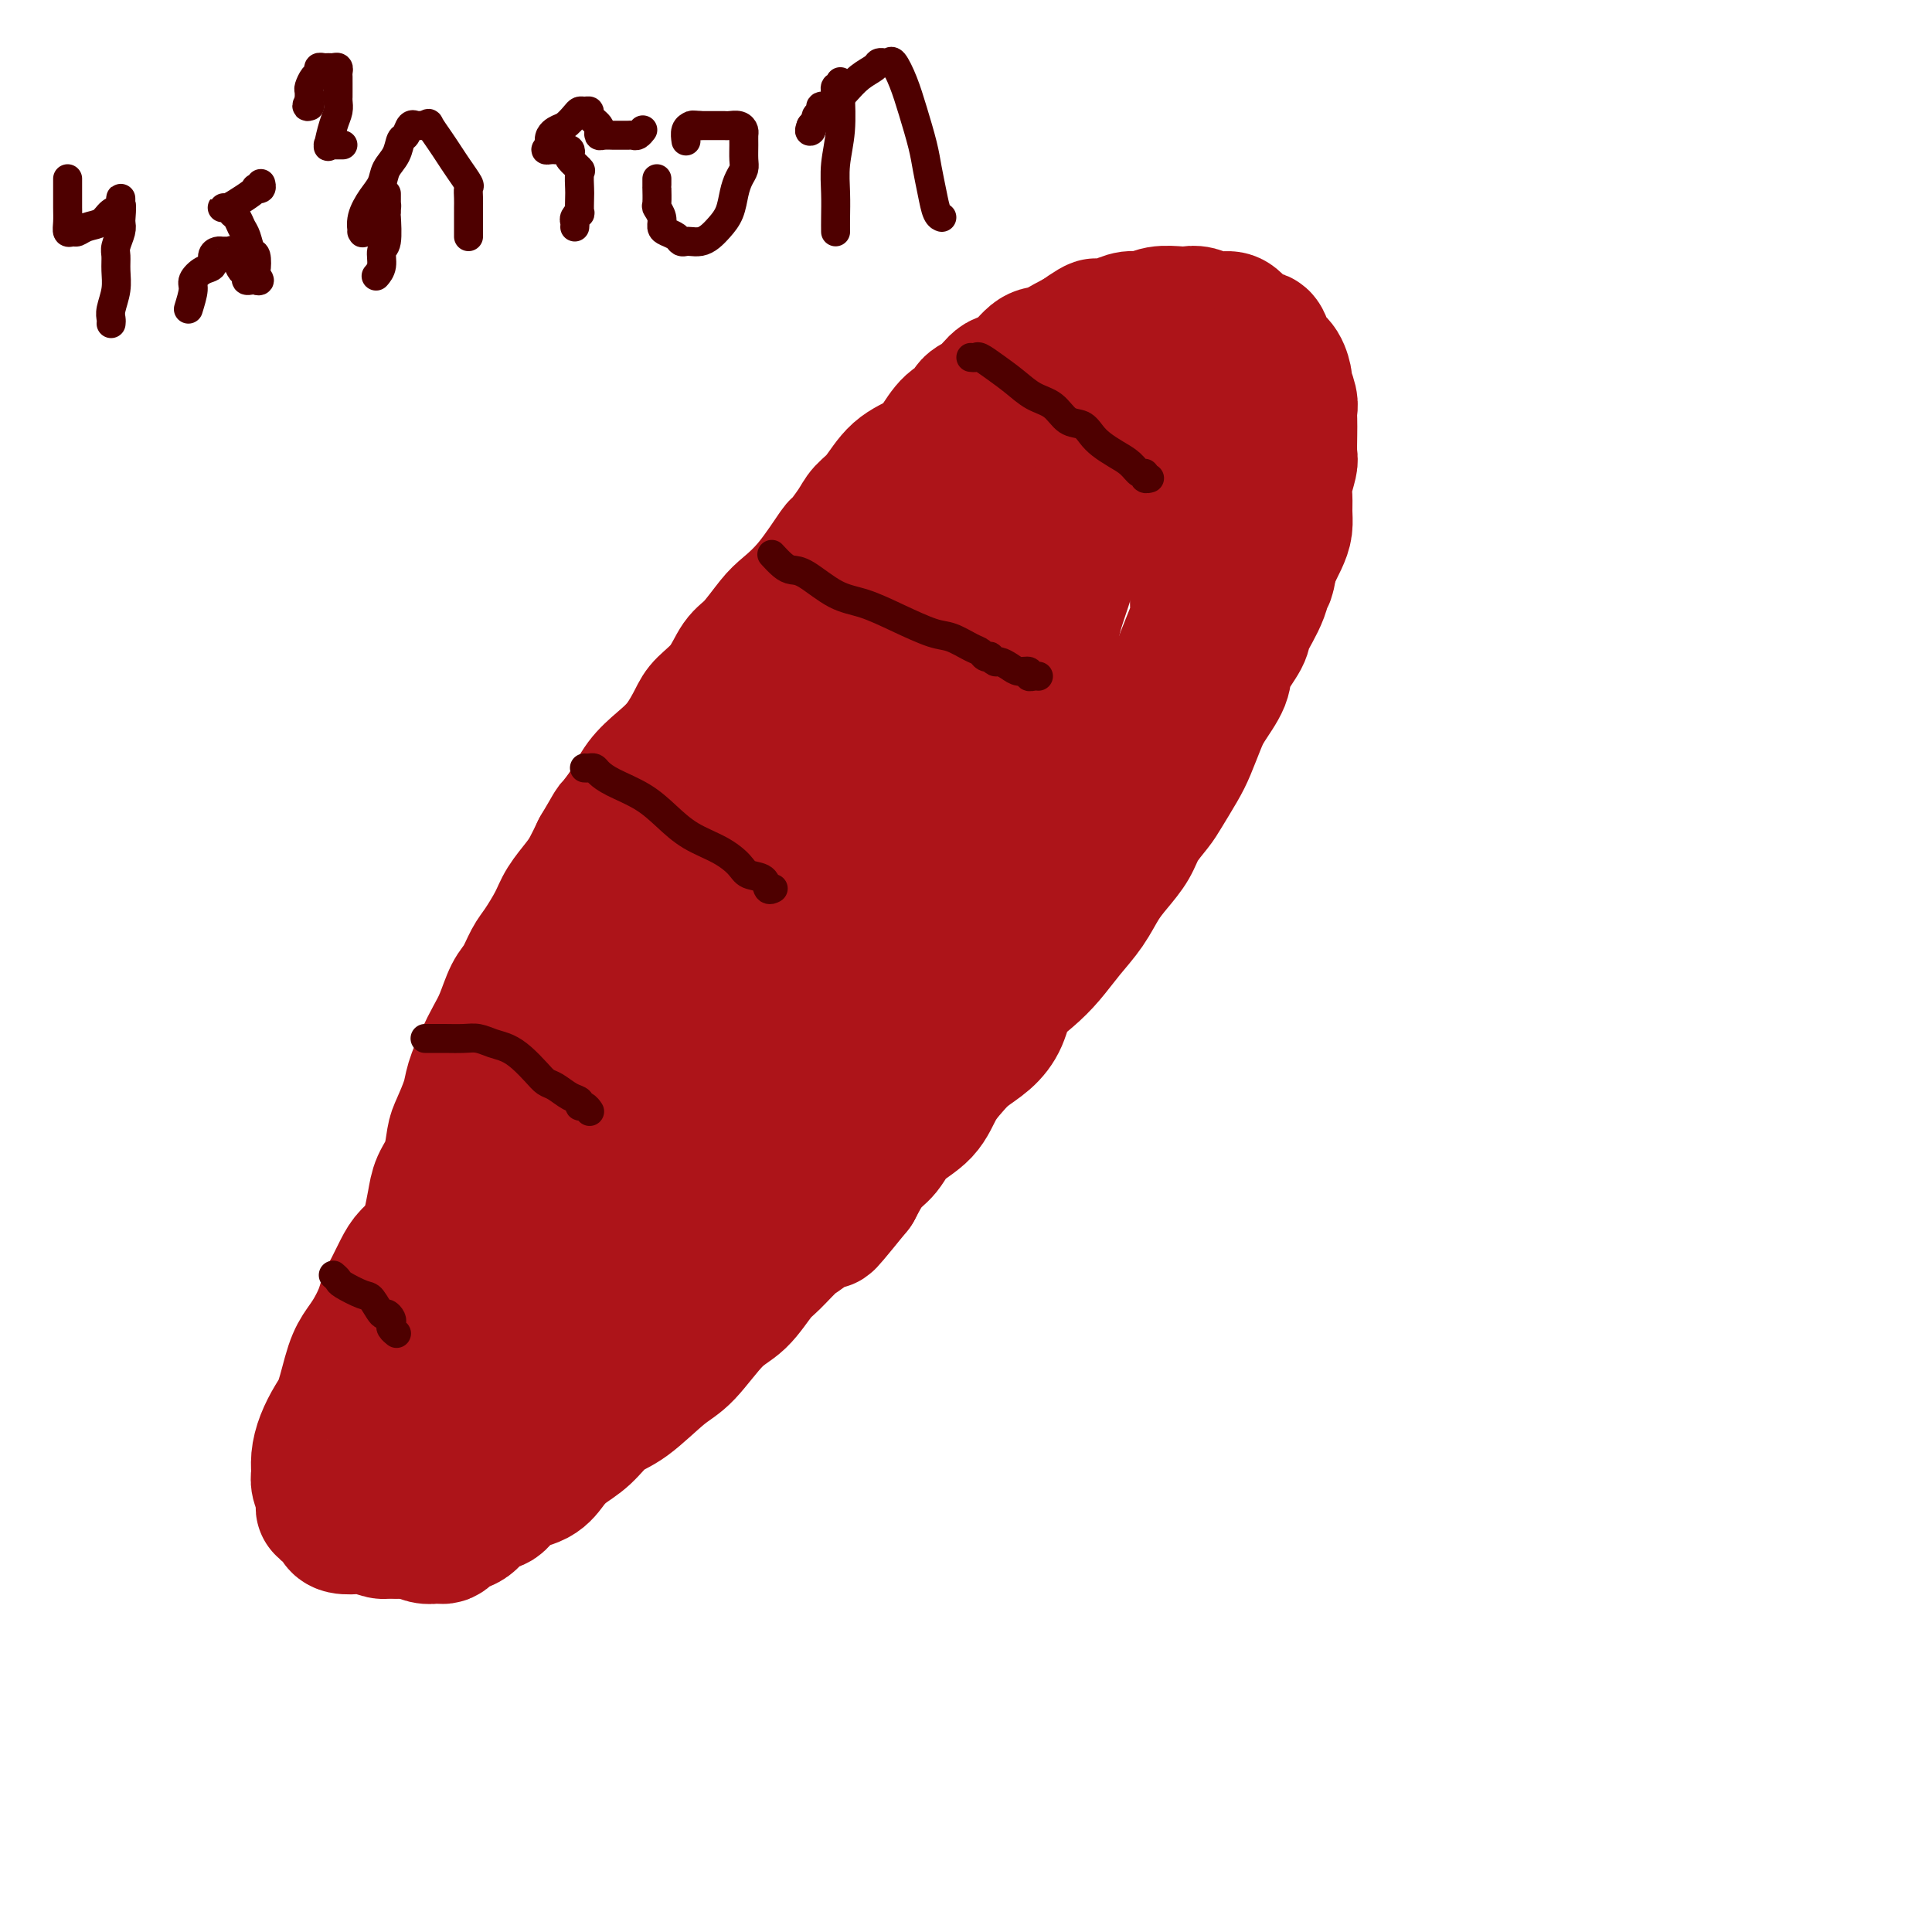 <svg viewBox='0 0 400 400' version='1.1' xmlns='http://www.w3.org/2000/svg' xmlns:xlink='http://www.w3.org/1999/xlink'><g fill='none' stroke='#AD1419' stroke-width='28' stroke-linecap='round' stroke-linejoin='round'><path d='M82,312c0.002,0.195 0.003,0.390 0,0c-0.003,-0.390 -0.011,-1.366 0,-2c0.011,-0.634 0.041,-0.928 0,-3c-0.041,-2.072 -0.153,-5.923 0,-8c0.153,-2.077 0.569,-2.379 1,-4c0.431,-1.621 0.875,-4.561 1,-7c0.125,-2.439 -0.069,-4.377 0,-7c0.069,-2.623 0.400,-5.930 1,-8c0.600,-2.070 1.469,-2.903 2,-5c0.531,-2.097 0.723,-5.458 1,-8c0.277,-2.542 0.638,-4.263 1,-6c0.362,-1.737 0.726,-3.488 1,-5c0.274,-1.512 0.459,-2.785 1,-4c0.541,-1.215 1.440,-2.371 2,-4c0.560,-1.629 0.783,-3.730 1,-5c0.217,-1.270 0.428,-1.708 1,-3c0.572,-1.292 1.504,-3.439 2,-5c0.496,-1.561 0.556,-2.536 1,-4c0.444,-1.464 1.274,-3.415 2,-5c0.726,-1.585 1.350,-2.802 2,-4c0.650,-1.198 1.328,-2.377 2,-4c0.672,-1.623 1.339,-3.690 2,-5c0.661,-1.310 1.317,-1.861 2,-3c0.683,-1.139 1.394,-2.864 2,-4c0.606,-1.136 1.107,-1.682 2,-3c0.893,-1.318 2.179,-3.408 3,-5c0.821,-1.592 1.179,-2.684 2,-4c0.821,-1.316 2.106,-2.854 3,-4c0.894,-1.146 1.398,-1.899 2,-3c0.602,-1.101 1.301,-2.551 2,-4'/><path d='M124,176c3.317,-5.598 2.610,-4.593 3,-5c0.390,-0.407 1.876,-2.227 3,-4c1.124,-1.773 1.885,-3.499 3,-5c1.115,-1.501 2.585,-2.777 4,-4c1.415,-1.223 2.777,-2.394 4,-4c1.223,-1.606 2.307,-3.649 3,-5c0.693,-1.351 0.994,-2.011 2,-3c1.006,-0.989 2.718,-2.308 4,-4c1.282,-1.692 2.133,-3.758 3,-5c0.867,-1.242 1.750,-1.662 3,-3c1.250,-1.338 2.868,-3.595 4,-5c1.132,-1.405 1.777,-1.958 3,-3c1.223,-1.042 3.023,-2.572 5,-5c1.977,-2.428 4.132,-5.754 5,-7c0.868,-1.246 0.450,-0.413 1,-1c0.550,-0.587 2.069,-2.593 3,-4c0.931,-1.407 1.274,-2.213 2,-3c0.726,-0.787 1.835,-1.555 3,-3c1.165,-1.445 2.386,-3.566 4,-5c1.614,-1.434 3.621,-2.180 5,-3c1.379,-0.820 2.130,-1.713 3,-3c0.870,-1.287 1.860,-2.969 3,-4c1.140,-1.031 2.429,-1.411 3,-2c0.571,-0.589 0.425,-1.388 1,-2c0.575,-0.612 1.871,-1.038 3,-2c1.129,-0.962 2.092,-2.461 3,-3c0.908,-0.539 1.763,-0.120 3,-1c1.237,-0.880 2.857,-3.061 4,-4c1.143,-0.939 1.808,-0.638 3,-1c1.192,-0.362 2.912,-1.389 4,-2c1.088,-0.611 1.544,-0.805 2,-1'/><path d='M223,70c6.321,-4.509 3.622,-1.782 3,-1c-0.622,0.782 0.832,-0.383 2,-1c1.168,-0.617 2.050,-0.687 3,-1c0.950,-0.313 1.970,-0.868 3,-1c1.030,-0.132 2.071,0.160 3,0c0.929,-0.160 1.746,-0.771 3,-1c1.254,-0.229 2.945,-0.076 4,0c1.055,0.076 1.475,0.073 2,0c0.525,-0.073 1.155,-0.218 2,0c0.845,0.218 1.904,0.799 3,1c1.096,0.201 2.230,0.021 3,0c0.770,-0.021 1.175,0.116 2,1c0.825,0.884 2.070,2.515 3,3c0.930,0.485 1.546,-0.174 2,0c0.454,0.174 0.748,1.183 1,2c0.252,0.817 0.464,1.444 1,2c0.536,0.556 1.398,1.041 2,2c0.602,0.959 0.946,2.392 1,3c0.054,0.608 -0.182,0.391 0,1c0.182,0.609 0.780,2.044 1,3c0.220,0.956 0.060,1.433 0,2c-0.060,0.567 -0.020,1.222 0,2c0.020,0.778 0.019,1.678 0,3c-0.019,1.322 -0.058,3.067 0,4c0.058,0.933 0.212,1.054 0,2c-0.212,0.946 -0.791,2.717 -1,4c-0.209,1.283 -0.048,2.079 0,3c0.048,0.921 -0.018,1.969 0,3c0.018,1.031 0.120,2.047 0,3c-0.120,0.953 -0.463,1.844 -1,3c-0.537,1.156 -1.269,2.578 -2,4'/><path d='M263,116c-0.832,5.631 -0.914,3.210 -1,3c-0.086,-0.210 -0.178,1.793 -1,4c-0.822,2.207 -2.374,4.618 -3,6c-0.626,1.382 -0.328,1.736 -1,3c-0.672,1.264 -2.316,3.437 -3,5c-0.684,1.563 -0.409,2.517 -1,4c-0.591,1.483 -2.049,3.496 -3,5c-0.951,1.504 -1.394,2.498 -2,4c-0.606,1.502 -1.374,3.510 -2,5c-0.626,1.490 -1.112,2.460 -2,4c-0.888,1.540 -2.180,3.651 -3,5c-0.820,1.349 -1.167,1.938 -2,3c-0.833,1.062 -2.151,2.597 -3,4c-0.849,1.403 -1.231,2.674 -2,4c-0.769,1.326 -1.927,2.707 -3,4c-1.073,1.293 -2.060,2.498 -3,4c-0.940,1.502 -1.831,3.299 -3,5c-1.169,1.701 -2.616,3.305 -4,5c-1.384,1.695 -2.704,3.482 -4,5c-1.296,1.518 -2.566,2.766 -4,4c-1.434,1.234 -3.030,2.455 -4,4c-0.970,1.545 -1.313,3.416 -2,5c-0.687,1.584 -1.718,2.881 -3,4c-1.282,1.119 -2.815,2.059 -4,3c-1.185,0.941 -2.021,1.883 -3,3c-0.979,1.117 -2.099,2.408 -3,4c-0.901,1.592 -1.581,3.485 -3,5c-1.419,1.515 -3.576,2.654 -5,4c-1.424,1.346 -2.114,2.901 -3,4c-0.886,1.099 -1.967,1.743 -3,3c-1.033,1.257 -2.016,3.129 -3,5'/><path d='M177,246c-9.471,11.680 -4.647,5.382 -4,4c0.647,-1.382 -2.882,2.154 -5,4c-2.118,1.846 -2.826,2.002 -4,3c-1.174,0.998 -2.813,2.837 -4,4c-1.187,1.163 -1.921,1.648 -3,3c-1.079,1.352 -2.504,3.570 -4,5c-1.496,1.430 -3.064,2.072 -5,4c-1.936,1.928 -4.239,5.142 -6,7c-1.761,1.858 -2.978,2.359 -5,4c-2.022,1.641 -4.849,4.420 -7,6c-2.151,1.580 -3.627,1.960 -5,3c-1.373,1.040 -2.643,2.738 -4,4c-1.357,1.262 -2.799,2.086 -4,3c-1.201,0.914 -2.159,1.916 -3,3c-0.841,1.084 -1.565,2.248 -3,3c-1.435,0.752 -3.582,1.090 -5,2c-1.418,0.910 -2.106,2.390 -3,3c-0.894,0.610 -1.994,0.349 -3,1c-1.006,0.651 -1.919,2.213 -3,3c-1.081,0.787 -2.331,0.799 -3,1c-0.669,0.201 -0.759,0.591 -1,1c-0.241,0.409 -0.634,0.838 -1,1c-0.366,0.162 -0.706,0.057 -1,0c-0.294,-0.057 -0.543,-0.067 -1,0c-0.457,0.067 -1.123,0.210 -2,0c-0.877,-0.210 -1.965,-0.774 -3,-1c-1.035,-0.226 -2.018,-0.113 -3,0'/><path d='M82,317c-2.065,-0.095 -2.228,0.168 -3,0c-0.772,-0.168 -2.152,-0.766 -3,-1c-0.848,-0.234 -1.162,-0.104 -2,0c-0.838,0.104 -2.200,0.181 -3,0c-0.800,-0.181 -1.038,-0.622 -1,-1c0.038,-0.378 0.351,-0.695 0,-1c-0.351,-0.305 -1.366,-0.599 -2,-1c-0.634,-0.401 -0.888,-0.908 -1,-1c-0.112,-0.092 -0.083,0.230 0,0c0.083,-0.230 0.221,-1.012 0,-2c-0.221,-0.988 -0.799,-2.183 -1,-3c-0.201,-0.817 -0.023,-1.257 0,-2c0.023,-0.743 -0.107,-1.787 0,-3c0.107,-1.213 0.451,-2.593 1,-4c0.549,-1.407 1.302,-2.840 2,-4c0.698,-1.160 1.343,-2.046 2,-4c0.657,-1.954 1.328,-4.975 2,-7c0.672,-2.025 1.345,-3.055 2,-4c0.655,-0.945 1.292,-1.807 2,-3c0.708,-1.193 1.487,-2.717 2,-4c0.513,-1.283 0.760,-2.324 1,-3c0.240,-0.676 0.472,-0.987 1,-2c0.528,-1.013 1.351,-2.729 2,-4c0.649,-1.271 1.125,-2.099 2,-3c0.875,-0.901 2.149,-1.877 3,-3c0.851,-1.123 1.280,-2.394 2,-4c0.720,-1.606 1.732,-3.548 3,-5c1.268,-1.452 2.791,-2.415 4,-4c1.209,-1.585 2.105,-3.793 3,-6'/><path d='M100,238c3.580,-4.665 4.030,-3.826 5,-5c0.970,-1.174 2.461,-4.360 4,-7c1.539,-2.640 3.125,-4.732 4,-6c0.875,-1.268 1.041,-1.710 2,-3c0.959,-1.290 2.713,-3.428 4,-5c1.287,-1.572 2.106,-2.579 3,-4c0.894,-1.421 1.864,-3.257 3,-5c1.136,-1.743 2.439,-3.394 4,-5c1.561,-1.606 3.381,-3.166 5,-5c1.619,-1.834 3.039,-3.941 5,-6c1.961,-2.059 4.465,-4.070 7,-7c2.535,-2.930 5.101,-6.779 8,-10c2.899,-3.221 6.132,-5.815 9,-9c2.868,-3.185 5.373,-6.959 8,-10c2.627,-3.041 5.378,-5.347 8,-8c2.622,-2.653 5.116,-5.654 7,-8c1.884,-2.346 3.157,-4.037 5,-6c1.843,-1.963 4.258,-4.199 6,-6c1.742,-1.801 2.813,-3.169 4,-5c1.187,-1.831 2.489,-4.125 4,-6c1.511,-1.875 3.232,-3.330 5,-5c1.768,-1.670 3.582,-3.556 5,-5c1.418,-1.444 2.438,-2.445 4,-4c1.562,-1.555 3.665,-3.662 5,-5c1.335,-1.338 1.901,-1.907 3,-3c1.099,-1.093 2.732,-2.709 4,-4c1.268,-1.291 2.171,-2.258 3,-3c0.829,-0.742 1.583,-1.261 2,-2c0.417,-0.739 0.497,-1.699 1,-2c0.503,-0.301 1.429,0.057 2,0c0.571,-0.057 0.785,-0.528 1,-1'/><path d='M240,78c5.367,-5.491 1.284,-2.217 0,-1c-1.284,1.217 0.232,0.379 1,0c0.768,-0.379 0.787,-0.297 1,0c0.213,0.297 0.620,0.809 1,2c0.380,1.191 0.732,3.061 1,5c0.268,1.939 0.450,3.947 1,6c0.550,2.053 1.468,4.150 2,6c0.532,1.850 0.678,3.453 1,5c0.322,1.547 0.818,3.037 1,4c0.182,0.963 0.049,1.399 0,2c-0.049,0.601 -0.013,1.369 0,2c0.013,0.631 0.005,1.127 0,2c-0.005,0.873 -0.005,2.123 0,3c0.005,0.877 0.016,1.382 0,2c-0.016,0.618 -0.059,1.350 0,2c0.059,0.650 0.219,1.220 0,2c-0.219,0.780 -0.819,1.771 -1,3c-0.181,1.229 0.056,2.695 0,4c-0.056,1.305 -0.404,2.448 -1,4c-0.596,1.552 -1.438,3.513 -2,5c-0.562,1.487 -0.844,2.502 -1,4c-0.156,1.498 -0.188,3.480 -1,5c-0.812,1.520 -2.406,2.577 -3,4c-0.594,1.423 -0.190,3.213 -1,5c-0.810,1.787 -2.836,3.572 -4,5c-1.164,1.428 -1.467,2.500 -2,4c-0.533,1.500 -1.295,3.429 -2,5c-0.705,1.571 -1.352,2.786 -2,4'/><path d='M229,172c-3.476,7.628 -2.666,4.197 -3,4c-0.334,-0.197 -1.811,2.838 -3,5c-1.189,2.162 -2.091,3.450 -3,5c-0.909,1.550 -1.824,3.361 -3,5c-1.176,1.639 -2.613,3.104 -4,5c-1.387,1.896 -2.724,4.221 -4,6c-1.276,1.779 -2.490,3.013 -4,5c-1.510,1.987 -3.317,4.729 -5,7c-1.683,2.271 -3.241,4.071 -5,6c-1.759,1.929 -3.719,3.985 -6,6c-2.281,2.015 -4.882,3.987 -7,6c-2.118,2.013 -3.751,4.065 -6,6c-2.249,1.935 -5.112,3.753 -7,5c-1.888,1.247 -2.800,1.923 -4,3c-1.200,1.077 -2.686,2.556 -4,4c-1.314,1.444 -2.455,2.855 -4,4c-1.545,1.145 -3.495,2.026 -5,3c-1.505,0.974 -2.566,2.043 -4,3c-1.434,0.957 -3.242,1.804 -5,3c-1.758,1.196 -3.467,2.742 -5,4c-1.533,1.258 -2.889,2.228 -4,3c-1.111,0.772 -1.977,1.347 -3,2c-1.023,0.653 -2.204,1.386 -3,2c-0.796,0.614 -1.208,1.109 -2,2c-0.792,0.891 -1.964,2.178 -3,3c-1.036,0.822 -1.936,1.180 -3,2c-1.064,0.820 -2.291,2.104 -3,3c-0.709,0.896 -0.902,1.405 -2,2c-1.098,0.595 -3.103,1.276 -4,2c-0.897,0.724 -0.685,1.493 -1,2c-0.315,0.507 -1.158,0.754 -2,1'/><path d='M108,291c-12.972,10.156 -4.902,3.048 -2,1c2.902,-2.048 0.635,0.966 -1,2c-1.635,1.034 -2.637,0.089 -3,0c-0.363,-0.089 -0.086,0.679 0,1c0.086,0.321 -0.017,0.194 0,-1c0.017,-1.194 0.156,-3.454 0,-6c-0.156,-2.546 -0.606,-5.378 0,-9c0.606,-3.622 2.267,-8.033 4,-12c1.733,-3.967 3.537,-7.489 5,-11c1.463,-3.511 2.587,-7.010 4,-10c1.413,-2.990 3.117,-5.469 5,-9c1.883,-3.531 3.945,-8.113 6,-12c2.055,-3.887 4.104,-7.079 7,-11c2.896,-3.921 6.639,-8.571 10,-13c3.361,-4.429 6.339,-8.637 9,-12c2.661,-3.363 5.006,-5.880 7,-9c1.994,-3.120 3.636,-6.841 5,-9c1.364,-2.159 2.450,-2.754 4,-4c1.550,-1.246 3.564,-3.142 5,-5c1.436,-1.858 2.296,-3.680 4,-6c1.704,-2.320 4.253,-5.140 6,-7c1.747,-1.860 2.691,-2.760 4,-4c1.309,-1.240 2.983,-2.821 5,-5c2.017,-2.179 4.378,-4.957 6,-7c1.622,-2.043 2.507,-3.352 4,-5c1.493,-1.648 3.594,-3.636 5,-5c1.406,-1.364 2.116,-2.104 3,-3c0.884,-0.896 1.942,-1.948 3,-3'/><path d='M213,117c8.316,-8.961 4.606,-4.364 4,-3c-0.606,1.364 1.890,-0.504 3,-2c1.110,-1.496 0.832,-2.621 1,-3c0.168,-0.379 0.780,-0.012 1,0c0.220,0.012 0.047,-0.329 0,0c-0.047,0.329 0.031,1.329 0,3c-0.031,1.671 -0.171,4.012 -1,7c-0.829,2.988 -2.346,6.623 -3,10c-0.654,3.377 -0.444,6.496 -1,9c-0.556,2.504 -1.879,4.391 -3,7c-1.121,2.609 -2.041,5.939 -3,9c-0.959,3.061 -1.957,5.854 -3,9c-1.043,3.146 -2.129,6.647 -4,11c-1.871,4.353 -4.526,9.560 -6,13c-1.474,3.440 -1.768,5.114 -3,8c-1.232,2.886 -3.402,6.982 -5,10c-1.598,3.018 -2.624,4.956 -4,7c-1.376,2.044 -3.100,4.193 -5,7c-1.900,2.807 -3.974,6.271 -6,9c-2.026,2.729 -4.004,4.723 -6,7c-1.996,2.277 -4.010,4.839 -6,7c-1.990,2.161 -3.954,3.923 -6,6c-2.046,2.077 -4.172,4.469 -6,6c-1.828,1.531 -3.357,2.200 -5,3c-1.643,0.800 -3.399,1.730 -4,2c-0.601,0.270 -0.046,-0.120 0,0c0.046,0.120 -0.415,0.748 -1,1c-0.585,0.252 -1.292,0.126 -2,0'/><path d='M139,260c-4.102,2.731 -2.357,0.558 -2,0c0.357,-0.558 -0.676,0.500 -1,0c-0.324,-0.500 0.059,-2.557 0,-5c-0.059,-2.443 -0.562,-5.272 0,-9c0.562,-3.728 2.187,-8.355 4,-13c1.813,-4.645 3.813,-9.308 6,-14c2.187,-4.692 4.561,-9.414 8,-15c3.439,-5.586 7.942,-12.035 12,-17c4.058,-4.965 7.669,-8.444 11,-12c3.331,-3.556 6.381,-7.189 9,-10c2.619,-2.811 4.806,-4.801 7,-7c2.194,-2.199 4.394,-4.606 6,-6c1.606,-1.394 2.616,-1.774 4,-3c1.384,-1.226 3.141,-3.299 4,-4c0.859,-0.701 0.820,-0.029 1,0c0.180,0.029 0.577,-0.586 1,-1c0.423,-0.414 0.870,-0.626 1,0c0.130,0.626 -0.056,2.091 -1,5c-0.944,2.909 -2.646,7.262 -4,11c-1.354,3.738 -2.360,6.862 -4,10c-1.640,3.138 -3.914,6.291 -6,10c-2.086,3.709 -3.984,7.973 -6,11c-2.016,3.027 -4.149,4.815 -7,8c-2.851,3.185 -6.422,7.765 -9,11c-2.578,3.235 -4.165,5.125 -6,7c-1.835,1.875 -3.917,3.736 -5,5c-1.083,1.264 -1.167,1.933 -2,3c-0.833,1.067 -2.417,2.534 -4,4'/><path d='M156,229c-5.454,6.612 -2.590,4.144 -2,4c0.590,-0.144 -1.095,2.038 -2,3c-0.905,0.962 -1.031,0.706 -1,1c0.031,0.294 0.219,1.139 0,2c-0.219,0.861 -0.846,1.737 -1,2c-0.154,0.263 0.165,-0.087 0,0c-0.165,0.087 -0.815,0.612 -1,1c-0.185,0.388 0.095,0.640 0,1c-0.095,0.360 -0.564,0.828 -1,1c-0.436,0.172 -0.839,0.049 -1,0c-0.161,-0.049 -0.081,-0.025 0,0'/></g>
<g fill='none' stroke='#4E0000' stroke-width='6' stroke-linecap='round' stroke-linejoin='round'><path d='M69,264c0.418,0.369 0.837,0.737 1,1c0.163,0.263 0.071,0.420 1,1c0.929,0.580 2.880,1.584 4,2c1.120,0.416 1.411,0.244 2,1c0.589,0.756 1.477,2.440 2,3c0.523,0.560 0.680,-0.004 1,0c0.320,0.004 0.804,0.575 1,1c0.196,0.425 0.105,0.702 0,1c-0.105,0.298 -0.224,0.616 0,1c0.224,0.384 0.791,0.834 1,1c0.209,0.166 0.060,0.047 0,0c-0.060,-0.047 -0.030,-0.024 0,0'/><path d='M88,215c0.185,0.002 0.370,0.004 1,0c0.630,-0.004 1.705,-0.013 3,0c1.295,0.013 2.811,0.047 4,0c1.189,-0.047 2.051,-0.175 3,0c0.949,0.175 1.983,0.653 3,1c1.017,0.347 2.015,0.564 3,1c0.985,0.436 1.958,1.090 3,2c1.042,0.910 2.154,2.075 3,3c0.846,0.925 1.427,1.611 2,2c0.573,0.389 1.137,0.481 2,1c0.863,0.519 2.025,1.463 3,2c0.975,0.537 1.764,0.666 2,1c0.236,0.334 -0.081,0.873 0,1c0.081,0.127 0.560,-0.158 1,0c0.440,0.158 0.840,0.759 1,1c0.160,0.241 0.080,0.120 0,0'/><path d='M121,159c0.326,0.019 0.652,0.038 1,0c0.348,-0.038 0.717,-0.132 1,0c0.283,0.132 0.478,0.489 1,1c0.522,0.511 1.370,1.175 3,2c1.630,0.825 4.040,1.810 6,3c1.960,1.190 3.468,2.585 5,4c1.532,1.415 3.086,2.850 5,4c1.914,1.150 4.186,2.014 6,3c1.814,0.986 3.169,2.092 4,3c0.831,0.908 1.137,1.616 2,2c0.863,0.384 2.284,0.443 3,1c0.716,0.557 0.728,1.613 1,2c0.272,0.387 0.804,0.104 1,0c0.196,-0.104 0.056,-0.030 0,0c-0.056,0.030 -0.028,0.015 0,0'/><path d='M160,115c-0.180,-0.196 -0.360,-0.393 0,0c0.360,0.393 1.259,1.375 2,2c0.741,0.625 1.325,0.894 2,1c0.675,0.106 1.440,0.050 3,1c1.560,0.950 3.914,2.908 6,4c2.086,1.092 3.903,1.319 6,2c2.097,0.681 4.474,1.817 7,3c2.526,1.183 5.201,2.412 7,3c1.799,0.588 2.721,0.536 4,1c1.279,0.464 2.916,1.444 4,2c1.084,0.556 1.614,0.689 2,1c0.386,0.311 0.627,0.801 1,1c0.373,0.199 0.876,0.109 1,0c0.124,-0.109 -0.133,-0.235 0,0c0.133,0.235 0.656,0.833 1,1c0.344,0.167 0.508,-0.095 1,0c0.492,0.095 1.312,0.547 2,1c0.688,0.453 1.246,0.906 2,1c0.754,0.094 1.705,-0.171 2,0c0.295,0.171 -0.065,0.778 0,1c0.065,0.222 0.556,0.060 1,0c0.444,-0.060 0.841,-0.017 1,0c0.159,0.017 0.079,0.009 0,0'/><path d='M201,74c0.375,0.042 0.749,0.084 1,0c0.251,-0.084 0.377,-0.295 1,0c0.623,0.295 1.741,1.095 3,2c1.259,0.905 2.659,1.915 4,3c1.341,1.085 2.625,2.244 4,3c1.375,0.756 2.843,1.109 4,2c1.157,0.891 2.003,2.322 3,3c0.997,0.678 2.143,0.604 3,1c0.857,0.396 1.423,1.263 2,2c0.577,0.737 1.164,1.345 2,2c0.836,0.655 1.922,1.356 3,2c1.078,0.644 2.149,1.230 3,2c0.851,0.770 1.482,1.723 2,2c0.518,0.277 0.922,-0.122 1,0c0.078,0.122 -0.171,0.764 0,1c0.171,0.236 0.763,0.068 1,0c0.237,-0.068 0.118,-0.034 0,0'/><path d='M23,67c0.030,-0.291 0.061,-0.582 0,-1c-0.061,-0.418 -0.213,-0.965 0,-2c0.213,-1.035 0.793,-2.560 1,-4c0.207,-1.440 0.042,-2.795 0,-4c-0.042,-1.205 0.040,-2.261 0,-3c-0.040,-0.739 -0.203,-1.160 0,-2c0.203,-0.840 0.772,-2.097 1,-3c0.228,-0.903 0.114,-1.451 0,-2'/><path d='M25,46c0.310,-3.887 0.085,-3.105 0,-3c-0.085,0.105 -0.029,-0.467 0,-1c0.029,-0.533 0.031,-1.026 0,-1c-0.031,0.026 -0.095,0.570 0,1c0.095,0.430 0.348,0.746 0,1c-0.348,0.254 -1.297,0.446 -2,1c-0.703,0.554 -1.159,1.470 -2,2c-0.841,0.530 -2.068,0.673 -3,1c-0.932,0.327 -1.570,0.839 -2,1c-0.430,0.161 -0.651,-0.030 -1,0c-0.349,0.030 -0.826,0.282 -1,0c-0.174,-0.282 -0.047,-1.098 0,-2c0.047,-0.902 0.013,-1.892 0,-3c-0.013,-1.108 -0.003,-2.336 0,-3c0.003,-0.664 0.001,-0.766 0,-1c-0.001,-0.234 -0.000,-0.602 0,-1c0.000,-0.398 0.000,-0.828 0,-1c-0.000,-0.172 -0.000,-0.086 0,0'/><path d='M39,64c0.467,-1.520 0.933,-3.041 1,-4c0.067,-0.959 -0.266,-1.357 0,-2c0.266,-0.643 1.132,-1.531 2,-2c0.868,-0.469 1.738,-0.518 2,-1c0.262,-0.482 -0.083,-1.397 0,-2c0.083,-0.603 0.596,-0.895 1,-1c0.404,-0.105 0.700,-0.022 1,0c0.300,0.022 0.605,-0.015 1,0c0.395,0.015 0.880,0.084 1,0c0.120,-0.084 -0.126,-0.320 0,0c0.126,0.320 0.625,1.196 1,2c0.375,0.804 0.625,1.536 1,2c0.375,0.464 0.874,0.660 1,1c0.126,0.340 -0.120,0.822 0,1c0.120,0.178 0.606,0.051 1,0c0.394,-0.051 0.697,-0.025 1,0'/><path d='M53,58c1.396,0.560 0.385,-0.539 0,-1c-0.385,-0.461 -0.145,-0.283 0,-1c0.145,-0.717 0.194,-2.328 0,-3c-0.194,-0.672 -0.630,-0.403 -1,-1c-0.370,-0.597 -0.673,-2.059 -1,-3c-0.327,-0.941 -0.679,-1.362 -1,-2c-0.321,-0.638 -0.612,-1.491 -1,-2c-0.388,-0.509 -0.872,-0.672 -1,-1c-0.128,-0.328 0.100,-0.822 0,-1c-0.100,-0.178 -0.528,-0.040 -1,0c-0.472,0.040 -0.988,-0.017 -1,0c-0.012,0.017 0.479,0.109 1,0c0.521,-0.109 1.072,-0.421 2,-1c0.928,-0.579 2.235,-1.427 3,-2c0.765,-0.573 0.990,-0.872 1,-1c0.010,-0.128 -0.193,-0.086 0,0c0.193,0.086 0.783,0.215 1,0c0.217,-0.215 0.062,-0.776 0,-1c-0.062,-0.224 -0.031,-0.112 0,0'/><path d='M71,30c-0.340,0.002 -0.680,0.004 -1,0c-0.320,-0.004 -0.619,-0.014 -1,0c-0.381,0.014 -0.845,0.050 -1,0c-0.155,-0.050 -0.003,-0.188 0,0c0.003,0.188 -0.143,0.702 0,0c0.143,-0.702 0.574,-2.621 1,-4c0.426,-1.379 0.846,-2.220 1,-3c0.154,-0.780 0.041,-1.501 0,-2c-0.041,-0.499 -0.011,-0.778 0,-1c0.011,-0.222 0.003,-0.388 0,-1c-0.003,-0.612 0.000,-1.670 0,-2c-0.000,-0.330 -0.003,0.069 0,0c0.003,-0.069 0.012,-0.607 0,-1c-0.012,-0.393 -0.044,-0.641 0,-1c0.044,-0.359 0.166,-0.829 0,-1c-0.166,-0.171 -0.618,-0.043 -1,0c-0.382,0.043 -0.694,-0.001 -1,0c-0.306,0.001 -0.608,0.046 -1,0c-0.392,-0.046 -0.876,-0.182 -1,0c-0.124,0.182 0.110,0.681 0,1c-0.110,0.319 -0.566,0.457 -1,1c-0.434,0.543 -0.848,1.492 -1,2c-0.152,0.508 -0.044,0.574 0,1c0.044,0.426 0.022,1.213 0,2'/><path d='M64,21c-0.933,1.311 -0.267,1.089 0,1c0.267,-0.089 0.133,-0.044 0,0'/><path d='M78,57c-0.121,0.141 -0.243,0.282 0,0c0.243,-0.282 0.850,-0.988 1,-2c0.150,-1.012 -0.156,-2.331 0,-3c0.156,-0.669 0.774,-0.690 1,-2c0.226,-1.310 0.061,-3.911 0,-5c-0.061,-1.089 -0.016,-0.666 0,-1c0.016,-0.334 0.004,-1.425 0,-2c-0.004,-0.575 -0.001,-0.635 0,-1c0.001,-0.365 0.001,-1.036 0,-1c-0.001,0.036 -0.003,0.780 0,1c0.003,0.220 0.011,-0.085 0,0c-0.011,0.085 -0.041,0.561 0,1c0.041,0.439 0.155,0.840 0,1c-0.155,0.160 -0.577,0.080 -1,0'/><path d='M79,43c0.220,-1.943 0.270,0.200 0,1c-0.270,0.800 -0.861,0.255 -1,0c-0.139,-0.255 0.174,-0.222 0,0c-0.174,0.222 -0.835,0.634 -1,1c-0.165,0.366 0.166,0.686 0,1c-0.166,0.314 -0.829,0.622 -1,1c-0.171,0.378 0.149,0.825 0,1c-0.149,0.175 -0.766,0.076 -1,0c-0.234,-0.076 -0.084,-0.131 0,0c0.084,0.131 0.101,0.446 0,0c-0.101,-0.446 -0.322,-1.655 0,-3c0.322,-1.345 1.185,-2.826 2,-4c0.815,-1.174 1.580,-2.039 2,-3c0.420,-0.961 0.493,-2.016 1,-3c0.507,-0.984 1.446,-1.896 2,-3c0.554,-1.104 0.721,-2.401 1,-3c0.279,-0.599 0.669,-0.500 1,-1c0.331,-0.500 0.604,-1.598 1,-2c0.396,-0.402 0.914,-0.108 1,0c0.086,0.108 -0.261,0.031 0,0c0.261,-0.031 1.131,-0.015 2,0'/><path d='M88,26c0.905,-0.607 0.667,-0.625 1,0c0.333,0.625 1.238,1.893 2,3c0.762,1.107 1.381,2.054 2,3c0.619,0.946 1.238,1.892 2,3c0.762,1.108 1.668,2.378 2,3c0.332,0.622 0.089,0.596 0,1c-0.089,0.404 -0.024,1.238 0,2c0.024,0.762 0.006,1.450 0,2c-0.006,0.550 -0.002,0.960 0,1c0.002,0.040 0.000,-0.290 0,0c-0.000,0.290 -0.000,1.202 0,2c0.000,0.798 0.000,1.484 0,2c-0.000,0.516 -0.000,0.862 0,1c0.000,0.138 0.000,0.069 0,0'/><path d='M119,47c0.030,-0.346 0.061,-0.691 0,-1c-0.061,-0.309 -0.212,-0.581 0,-1c0.212,-0.419 0.788,-0.985 1,-1c0.212,-0.015 0.059,0.520 0,0c-0.059,-0.520 -0.023,-2.093 0,-3c0.023,-0.907 0.034,-1.146 0,-2c-0.034,-0.854 -0.113,-2.324 0,-3c0.113,-0.676 0.420,-0.559 0,-1c-0.420,-0.441 -1.565,-1.439 -2,-2c-0.435,-0.561 -0.159,-0.686 0,-1c0.159,-0.314 0.201,-0.816 0,-1c-0.201,-0.184 -0.645,-0.049 -1,0c-0.355,0.049 -0.621,0.014 -1,0c-0.379,-0.014 -0.869,-0.007 -1,0c-0.131,0.007 0.099,0.012 0,0c-0.099,-0.012 -0.527,-0.042 -1,0c-0.473,0.042 -0.992,0.155 -1,0c-0.008,-0.155 0.496,-0.577 1,-1'/><path d='M114,30c-0.794,-1.575 0.221,-2.513 1,-3c0.779,-0.487 1.323,-0.523 2,-1c0.677,-0.477 1.486,-1.394 2,-2c0.514,-0.606 0.734,-0.902 1,-1c0.266,-0.098 0.579,0.002 1,0c0.421,-0.002 0.950,-0.107 1,0c0.050,0.107 -0.379,0.425 0,1c0.379,0.575 1.568,1.408 2,2c0.432,0.592 0.109,0.943 0,1c-0.109,0.057 -0.003,-0.181 0,0c0.003,0.181 -0.098,0.781 0,1c0.098,0.219 0.393,0.059 1,0c0.607,-0.059 1.524,-0.015 2,0c0.476,0.015 0.509,0.000 1,0c0.491,-0.000 1.438,0.014 2,0c0.562,-0.014 0.738,-0.055 1,0c0.262,0.055 0.609,0.207 1,0c0.391,-0.207 0.826,-0.773 1,-1c0.174,-0.227 0.087,-0.113 0,0'/><path d='M136,37c-0.001,0.286 -0.001,0.573 0,1c0.001,0.427 0.004,0.996 0,1c-0.004,0.004 -0.016,-0.556 0,0c0.016,0.556 0.059,2.229 0,3c-0.059,0.771 -0.219,0.640 0,1c0.219,0.360 0.818,1.210 1,2c0.182,0.790 -0.053,1.518 0,2c0.053,0.482 0.395,0.717 1,1c0.605,0.283 1.475,0.612 2,1c0.525,0.388 0.707,0.834 1,1c0.293,0.166 0.697,0.053 1,0c0.303,-0.053 0.505,-0.047 1,0c0.495,0.047 1.285,0.133 2,0c0.715,-0.133 1.357,-0.486 2,-1c0.643,-0.514 1.286,-1.187 2,-2c0.714,-0.813 1.498,-1.764 2,-3c0.502,-1.236 0.723,-2.757 1,-4c0.277,-1.243 0.610,-2.206 1,-3c0.390,-0.794 0.837,-1.417 1,-2c0.163,-0.583 0.042,-1.127 0,-2c-0.042,-0.873 -0.004,-2.076 0,-3c0.004,-0.924 -0.026,-1.568 0,-2c0.026,-0.432 0.106,-0.652 0,-1c-0.106,-0.348 -0.399,-0.825 -1,-1c-0.601,-0.175 -1.509,-0.047 -2,0c-0.491,0.047 -0.565,0.013 -1,0c-0.435,-0.013 -1.233,-0.003 -2,0c-0.767,0.003 -1.505,0.001 -2,0c-0.495,-0.001 -0.748,-0.000 -1,0'/><path d='M145,26c-1.785,-0.183 -1.746,-0.142 -2,0c-0.254,0.142 -0.799,0.384 -1,1c-0.201,0.616 -0.057,1.604 0,2c0.057,0.396 0.029,0.198 0,0'/><path d='M173,48c-0.008,-0.841 -0.016,-1.682 0,-3c0.016,-1.318 0.057,-3.112 0,-5c-0.057,-1.888 -0.211,-3.869 0,-6c0.211,-2.131 0.789,-4.413 1,-7c0.211,-2.587 0.056,-5.479 0,-7c-0.056,-1.521 -0.014,-1.671 0,-2c0.014,-0.329 -0.000,-0.835 0,-1c0.000,-0.165 0.014,0.013 0,0c-0.014,-0.013 -0.056,-0.215 0,0c0.056,0.215 0.212,0.849 0,1c-0.212,0.151 -0.790,-0.180 -1,0c-0.210,0.180 -0.050,0.870 0,1c0.050,0.130 -0.010,-0.302 0,0c0.010,0.302 0.090,1.338 0,2c-0.090,0.662 -0.349,0.951 -1,1c-0.651,0.049 -1.695,-0.141 -2,0c-0.305,0.141 0.128,0.612 0,1c-0.128,0.388 -0.818,0.692 -1,1c-0.182,0.308 0.143,0.622 0,1c-0.143,0.378 -0.755,0.822 -1,1c-0.245,0.178 -0.122,0.089 0,0'/><path d='M168,26c-0.874,1.625 -0.058,1.186 0,1c0.058,-0.186 -0.643,-0.119 0,-1c0.643,-0.881 2.630,-2.709 4,-4c1.370,-1.291 2.122,-2.045 3,-3c0.878,-0.955 1.880,-2.113 3,-3c1.120,-0.887 2.356,-1.505 3,-2c0.644,-0.495 0.697,-0.868 1,-1c0.303,-0.132 0.858,-0.025 1,0c0.142,0.025 -0.128,-0.033 0,0c0.128,0.033 0.654,0.157 1,0c0.346,-0.157 0.512,-0.595 1,0c0.488,0.595 1.297,2.223 2,4c0.703,1.777 1.302,3.702 2,6c0.698,2.298 1.497,4.970 2,7c0.503,2.030 0.709,3.420 1,5c0.291,1.580 0.666,3.351 1,5c0.334,1.649 0.629,3.175 1,4c0.371,0.825 0.820,0.950 1,1c0.180,0.050 0.090,0.025 0,0'/></g>
</svg>